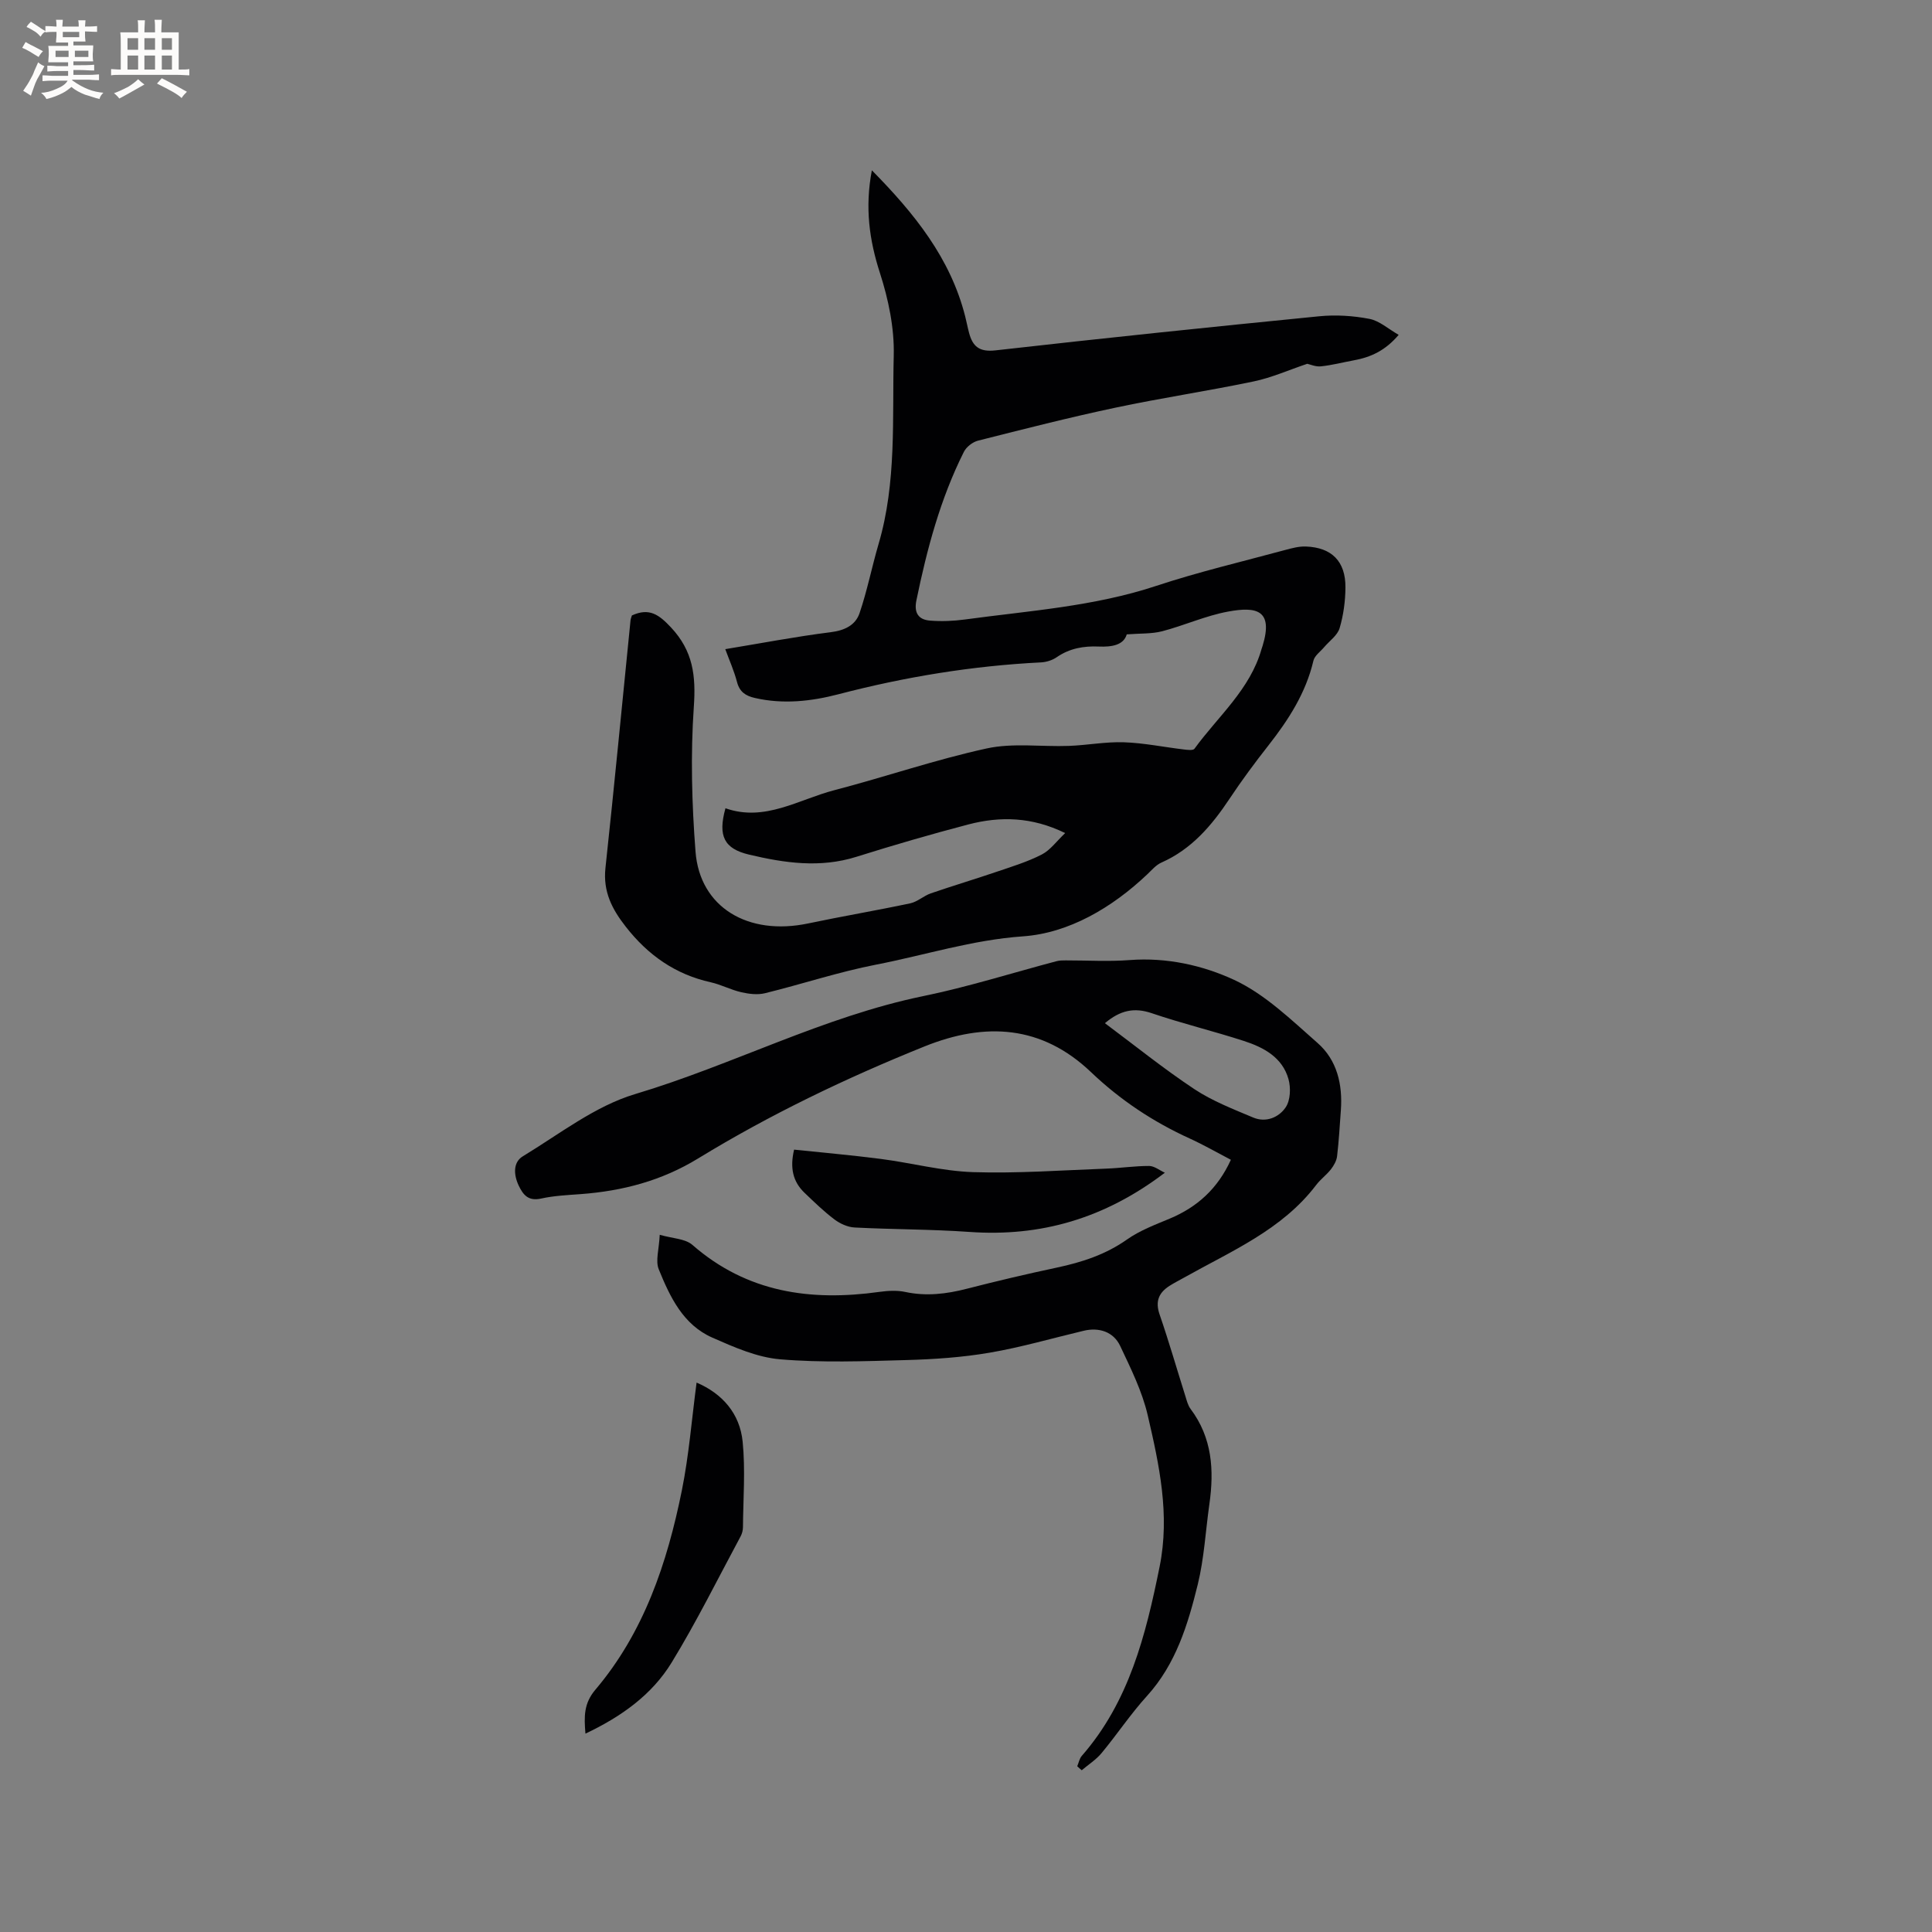 <svg enable-background="new 0 0 400 400" viewBox="0 0 400 400" xmlns="http://www.w3.org/2000/svg"><rect x="0" y="0" width="400" height="400" fill="#808080" stroke="none"/><g fill="#010103"><path d="m180.51 35.26c8.85 8.98 16.27 18.21 19.32 30.24.29 1.13.5 2.28.8 3.4.75 2.82 2.11 4.02 5.48 3.64 22.32-2.53 44.67-4.85 67.03-7.06 3.42-.34 7.01-.11 10.39.54 2.07.4 3.9 2.08 6.05 3.31-2.8 3.3-5.82 4.63-9.23 5.26-2.29.42-4.56 1.02-6.87 1.26-1.08.12-2.23-.41-2.83-.53-3.84 1.29-7.38 2.88-11.09 3.65-9.51 1.99-19.14 3.42-28.65 5.44-9.53 2.02-18.97 4.43-28.41 6.82-1.12.28-2.42 1.29-2.94 2.32-4.88 9.73-7.65 20.15-9.83 30.76-.53 2.57.42 3.99 2.82 4.18 2.38.19 4.84.09 7.21-.23 13.3-1.81 26.74-2.69 39.66-6.97 8.73-2.89 17.72-5 26.61-7.41 1.42-.38 2.91-.79 4.35-.73 5.35.2 8.22 3.08 8.18 8.48-.02 2.82-.41 5.73-1.21 8.43-.45 1.5-2.1 2.63-3.2 3.93-.77.92-1.97 1.75-2.22 2.8-1.57 6.68-5.14 12.21-9.29 17.51-2.81 3.58-5.54 7.25-8.06 11.05-3.69 5.55-7.85 10.46-14.13 13.24-1.11.49-1.99 1.55-2.91 2.42-7.29 6.92-16.24 12.18-25.74 12.85-10.54.74-20.28 3.89-30.38 5.85-7.78 1.51-15.35 4.04-23.06 5.93-1.53.37-3.31.15-4.88-.21-2.16-.49-4.18-1.58-6.33-2.06-7.33-1.63-12.98-5.61-17.58-11.49-2.87-3.66-4.74-7.29-4.22-12.16 1.84-17.07 3.47-34.17 5.19-51.25.04-.41.22-.8.29-1.05 3.59-1.64 5.59-.19 8.1 2.49 4.56 4.87 5.17 10 4.72 16.4-.69 9.95-.42 20.05.35 30.01.89 11.55 10.87 17.5 23.36 14.86 7.02-1.48 14.1-2.67 21.11-4.16 1.49-.32 2.77-1.55 4.24-2.06 4.59-1.58 9.25-2.97 13.85-4.54 3.09-1.05 6.25-2.02 9.14-3.51 1.76-.91 3.04-2.73 4.83-4.43-6.9-3.38-13.47-3.51-20.07-1.78-7.78 2.04-15.51 4.29-23.18 6.7-7.5 2.35-14.84 1.28-22.19-.46-5.15-1.22-6.5-3.83-4.89-9.6 8.14 2.87 15.11-1.81 22.54-3.74 10.55-2.75 20.9-6.32 31.53-8.64 5.46-1.19 11.35-.32 17.04-.53 3.8-.14 7.6-.88 11.38-.75 4.15.14 8.28 1 12.42 1.49.74.09 1.91.24 2.19-.15 4.88-6.72 11.54-12.27 13.9-20.68.06-.2.14-.4.2-.6 2.3-7.51-1.32-8.19-7.13-7.12-4.64.85-9.05 2.87-13.64 4.07-2.19.57-4.56.43-7.35.65-.64 2.24-3.12 2.63-5.78 2.52-3.14-.14-6.06.37-8.72 2.21-.9.62-2.13 1.01-3.23 1.07-14.23.71-28.18 3-41.97 6.6-5.64 1.47-11.44 2.11-17.28.77-1.92-.44-3.17-1.24-3.71-3.31-.61-2.33-1.61-4.55-2.43-6.8 7.41-1.22 14.59-2.6 21.83-3.51 2.88-.36 5.12-1.44 5.97-3.94 1.59-4.67 2.54-9.55 3.93-14.29 3.78-12.8 2.82-26.02 3.15-39.07.14-5.68-1.1-11.62-2.86-17.07-2.2-6.83-3.14-13.53-1.67-21.26z"/><path d="m223.03 365.68c.31-.72.45-1.58.94-2.14 9.81-11.23 13.25-25.02 16.11-39.15 2.18-10.78-.07-21.11-2.46-31.39-1.15-4.96-3.51-9.69-5.7-14.34-1.38-2.93-4.38-3.9-7.55-3.14-6.49 1.54-12.92 3.42-19.48 4.54-5.71.98-11.55 1.37-17.35 1.53-8.67.24-17.4.57-26.01-.16-4.79-.4-9.56-2.51-14.05-4.49-6.05-2.66-8.77-8.43-11.09-14.14-.72-1.76.06-4.12.2-7.15 2.65.77 5.27.79 6.76 2.09 11.31 9.88 24.49 11.72 38.73 9.73 1.74-.24 3.62-.35 5.32.01 4.37.94 8.57.43 12.82-.67 6.15-1.58 12.34-3.04 18.55-4.36 5.22-1.11 10.12-2.69 14.57-5.83 2.64-1.86 5.8-3.05 8.82-4.31 5.72-2.39 9.96-6.22 12.68-12.19-2.91-1.52-5.64-3.09-8.49-4.39-7.58-3.45-14.4-7.97-20.45-13.74-10.21-9.74-21.87-10.41-34.46-5.35-16.24 6.54-31.99 14.09-46.91 23.21-7.59 4.64-15.65 6.73-24.31 7.38-2.75.2-5.53.33-8.2.92-2.6.57-3.69-.71-4.63-2.69-1.06-2.25-1.19-4.83.87-6.07 7.6-4.61 14.95-10.4 23.26-12.88 20.15-6.02 38.9-16.01 59.64-20.28 9.3-1.91 18.4-4.8 27.6-7.23.6-.16 1.26-.16 1.89-.16 4.42-.01 8.86.27 13.26-.07 7.62-.58 15.09 1.08 21.62 4.11 6.4 2.98 11.83 8.29 17.26 13.06 4.04 3.54 5.21 8.6 4.82 13.94-.23 3.17-.41 6.35-.78 9.5-.11.95-.68 1.94-1.28 2.72-.91 1.16-2.16 2.06-3.05 3.24-7.07 9.3-17.58 13.68-27.32 19.16-1.01.57-2.06 1.09-3.04 1.72-2.23 1.42-2.99 3.21-2.06 5.92 1.93 5.6 3.57 11.3 5.35 16.95.28.9.52 1.89 1.07 2.62 4.48 5.96 4.89 12.68 3.89 19.7-.79 5.56-1.08 11.23-2.41 16.65-2.04 8.28-4.51 16.46-10.51 23.07-3.38 3.72-6.19 7.96-9.41 11.84-1.14 1.37-2.72 2.37-4.1 3.54-.31-.25-.62-.54-.93-.83zm5.73-153.84c6.29 4.69 12.21 9.47 18.53 13.66 3.72 2.46 8.01 4.12 12.16 5.87 2.65 1.12 5.34-.02 6.75-2.13.97-1.45 1.07-4.02.57-5.81-1.26-4.51-5.13-6.58-9.23-7.91-6.32-2.05-12.81-3.61-19.09-5.75-3.64-1.24-6.53-.6-9.69 2.07z"/><path d="m241.17 242.8c-12.54 9.53-25.76 13.29-40.42 12.26-7.92-.56-15.88-.51-23.81-.92-1.43-.07-3.01-.79-4.18-1.67-2.19-1.65-4.18-3.59-6.17-5.49-2.43-2.32-3.08-5.16-2.18-8.96 6.01.63 11.99 1.15 17.93 1.92 6.4.83 12.75 2.53 19.15 2.74 9.17.29 18.38-.39 27.57-.73 2.96-.11 5.92-.56 8.87-.55 1.09.02 2.16.91 3.24 1.4z"/><path d="m121.21 358.93c-.3-3.57-.35-6.25 2.06-9.1 10.07-11.88 14.86-26.24 17.89-41.2 1.48-7.32 2.06-14.83 3.06-22.38 5.33 2.28 8.96 6.4 9.54 12.25s.11 11.81.06 17.72c-.01.62-.18 1.29-.47 1.84-4.71 8.75-9.12 17.69-14.3 26.16-4.09 6.68-10.41 11.19-17.84 14.71z"/></g><path d="m6.8 9.5c.6.3 1.3.7 2.1 1.1-.4.4-.7.8-.9 1.2-.7-.4-1.3-.8-1.8-1.1s-1.1-.6-1.6-.8c.2-.4.5-.8.7-1.2.4.2.8.5 1.5.8zm.9 6.9c-.3.6-.5 1.1-.7 1.7s-.4 1.1-.6 1.7c-.6-.4-1.1-.7-1.6-1 .7-1 1.2-1.8 1.5-2.4.3-.5.6-1.1.8-1.7.3-.6.5-1.2.8-1.8.3.3.8.6 1.3.8-.7 1.3-1.2 2.2-1.5 2.7zm.1-11c.4.3 1 .7 1.7 1.1-.5.2-.8.6-1.1 1.1-.5-.6-1-1-1.4-1.2s-.9-.6-1.5-.8c.2-.4.5-.7.9-1.1.5.3.9.6 1.4.9zm10.5 13.1c1 .4 2 .6 3.1.7-.4.4-.7.8-.8 1.3-.9-.2-1.9-.6-3-.9-1-.4-2-.9-2.8-1.6-.5.4-1.1.9-1.9 1.3s-1.9.9-3.3 1.2c-.1-.3-.5-.8-1.1-1.3 1 0 2.1-.3 3.2-.8 1.2-.5 1.9-1 2.3-1.7h-3.2c-.4 0-1 0-2 .1v-1.2c1 0 1.7.1 2 .1h3.3v-1h-2.3c-.2 0-.9 0-2 .1v-1.2c1.2 0 1.9.1 2 .1h2.3v-.8h-4.1c0-.7.1-1.2.1-1.6 0-.5 0-1.1-.1-1.8h4.1v-.7h-2.5c0-.6.1-1.1.1-1.6v-.6h-.5c-.4 0-1 0-1.8.1v-1.3c1.2 0 1.9.1 2.1.1h.2c0-.3 0-.8-.1-1.4h1.4c0 .6-.1 1-.1 1.4h3.4c0-.4 0-.8-.1-1.3h1.5c0 .4-.1.9-.1 1.3.7 0 1.5 0 2.5-.1v1.2c-1 0-1.8-.1-2.5-.1v.6c0 .3 0 .8.1 1.5h-2.5v.8h4.1c0 .7-.1 1.3-.1 1.8s0 1 .1 1.5h-4.1v.8h1.4c.8 0 1.8 0 2.9-.1v1.2c-1 0-1.9-.1-2.8-.1h-1.5v1h3.2c.3 0 1 0 2.1-.1v1.2c-1.1 0-1.8-.1-2.1-.1h-3.4l-.1.1c1.4 1 2.4 1.5 3.4 1.9zm-4.1-6.7v-1.3h-2.7v1.3zm2.2-4.1v-1.1h-3.4v1.1zm1.9 4.1v-1.3h-2.8v1.3z" fill="#fcfbfa"/><path d="m37 6.7v2.3 5.4c1 0 1.8 0 2.2-.1v1.3c-.6 0-1.5-.1-2.5-.1h-11.9c-.7 0-1.3 0-1.8.1v-1.3c.5 0 1.1.1 2 .1v-5.2c0-1 0-1.8-.1-2.5h3.7c0-1.3 0-2.1-.1-2.5h1.5c0 .4-.1 1.3-.1 2.5h2.2c0-1.2 0-2.1-.1-2.6h1.5c0 .4-.1 1.3-.1 2.6zm-12.3 13.7c-.3-.4-.7-.8-1.1-1.1 1.1-.4 2.1-.9 2.9-1.3.8-.5 1.5-1 2.1-1.6.4.4.9.8 1.3 1.1-2.5 1.4-4.2 2.4-5.2 2.9zm3.9-10.1v-2.4h-2.2v2.4zm0 4.1v-2.9h-2.2v2.9zm3.5-4.1v-2.4h-2.2v2.4zm0 4.1v-2.9h-2.2v2.9zm.4 2.9 1-1.1c.6.3 1.4.7 2.5 1.3s2 1.1 2.7 1.5c-.4.4-.8.8-1.1 1.3-.8-.8-2.5-1.7-5.1-3zm3.1-7v-2.4h-2.1v2.4zm0 4.1v-2.9h-2.1v2.9z" fill="#fcfbfa"/></svg>